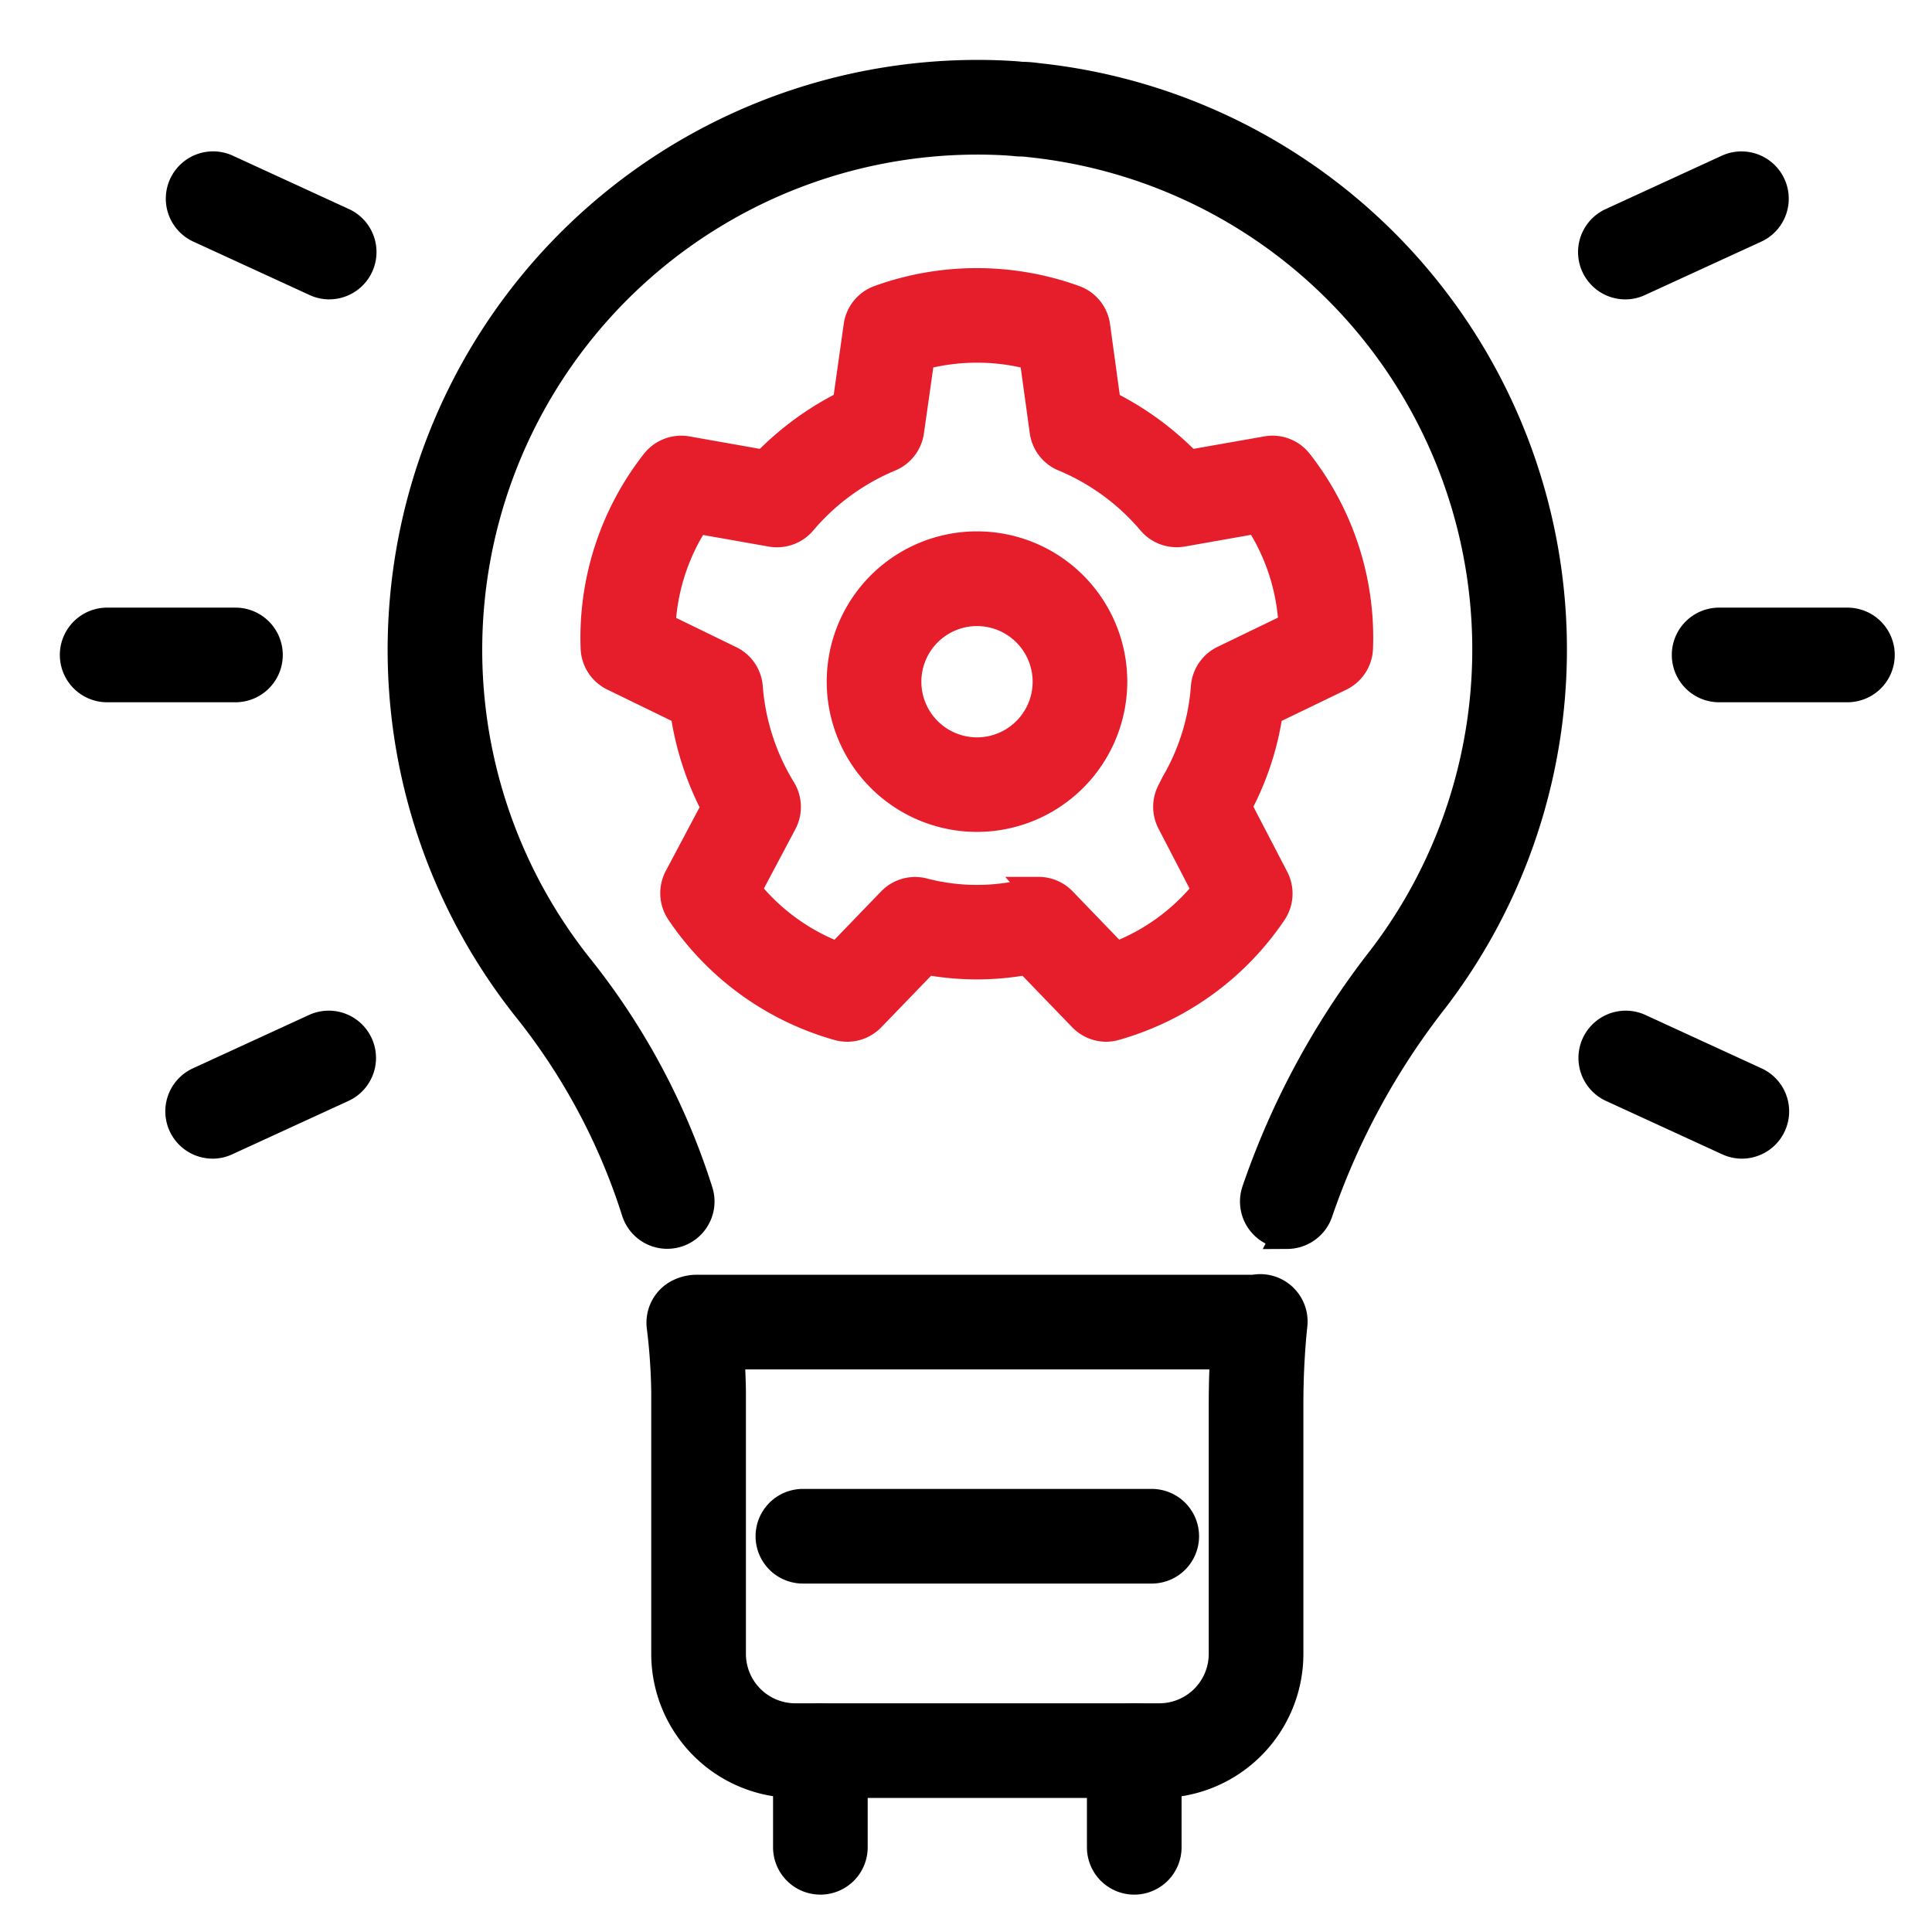 <svg xmlns="http://www.w3.org/2000/svg" xmlns:xlink="http://www.w3.org/1999/xlink" width="128" height="128" viewBox="0 0 128 128">
  <defs>
    <clipPath id="clip-Customized_Solutions">
      <rect width="128" height="128"/>
    </clipPath>
  </defs>
  <g id="Customized_Solutions" data-name="Customized Solutions" clip-path="url(#clip-Customized_Solutions)">
    <g id="Group_1113" data-name="Group 1113" transform="translate(-6.282 -11.287)">
      <path id="Path_3804" data-name="Path 3804" d="M47.964,106.613a2.135,2.135,0,0,1-2.136-2.134V98.072a2.135,2.135,0,0,1,4.27,0v6.406A2.134,2.134,0,0,1,47.964,106.613Z" transform="translate(12.671 29.198)" stroke="#000" stroke-width="2"/>
      <path id="Path_3805" data-name="Path 3805" d="M63.181,106.613a2.134,2.134,0,0,1-2.134-2.134V98.072a2.135,2.135,0,0,1,4.27,0v6.406A2.135,2.135,0,0,1,63.181,106.613Z" transform="translate(18.247 29.198)" stroke="#000" stroke-width="2"/>
      <path id="Path_3806" data-name="Path 3806" d="M85.749,93.025a2.256,2.256,0,0,1-.672-.107,2.135,2.135,0,0,1-1.356-2.7,52.613,52.613,0,0,1,8.337-15.383A33.792,33.792,0,0,0,68.663,20.7c-.4-.059-.63-.031-.9-.064-.342-.037-.705-.053-1.052-.074A33.813,33.813,0,0,0,38.757,75.388,45.9,45.9,0,0,1,46.7,90.248a2.132,2.132,0,1,1-4.067,1.286,41.827,41.827,0,0,0-7.211-13.488,38.082,38.082,0,0,1,31.5-61.752c.417.022.823.042,1.207.086a7.849,7.849,0,0,1,1.078.085A38.063,38.063,0,0,1,95.448,77.436a48.221,48.221,0,0,0-7.675,14.129,2.149,2.149,0,0,1-2.028,1.468Z" transform="translate(5.822)" stroke="#000" stroke-width="2"/>
      <path id="Path_3807" data-name="Path 3807" d="M21.882,47.083h-8.5a2.135,2.135,0,0,1,0-4.27h8.5a2.135,2.135,0,1,1,0,4.27Z" transform="translate(0 9.731)" stroke="#000" stroke-width="2"/>
      <path id="Path_3808" data-name="Path 3808" d="M26.222,28.5a2.111,2.111,0,0,1-.891-.2l-7.724-3.549a2.133,2.133,0,0,1,1.783-3.875l7.723,3.55a2.134,2.134,0,0,1-.9,4.072Z" transform="translate(1.873 1.622)" stroke="#000" stroke-width="2"/>
      <path id="Path_3809" data-name="Path 3809" d="M18.5,70.162a2.134,2.134,0,0,1-.9-4.072l7.723-3.55a2.133,2.133,0,0,1,1.783,3.875l-7.724,3.549a2.111,2.111,0,0,1-.891.2Z" transform="translate(1.875 16.888)" stroke="#000" stroke-width="2"/>
      <path id="Path_3810" data-name="Path 3810" d="M100.039,47.083h-8.5a2.135,2.135,0,0,1,0-4.27h8.5a2.135,2.135,0,1,1,0,4.27Z" transform="translate(28.64 9.731)" stroke="#000" stroke-width="2"/>
      <path id="Path_3811" data-name="Path 3811" d="M94.714,70.163a2.111,2.111,0,0,1-.891-.2L86.1,66.416a2.133,2.133,0,0,1,1.783-3.875l7.723,3.55a2.134,2.134,0,0,1-.9,4.072Z" transform="translate(26.971 16.888)" stroke="#000" stroke-width="2"/>
      <path id="Path_3812" data-name="Path 3812" d="M87,28.5a2.134,2.134,0,0,1-.9-4.072l7.723-3.55a2.133,2.133,0,0,1,1.783,3.875L87.881,28.3a2.111,2.111,0,0,1-.891.2Z" transform="translate(26.973 1.623)" stroke="#000" stroke-width="2"/>
      <path id="Path_3813" data-name="Path 3813" d="M72.674,107.832H48.548a8.552,8.552,0,0,1-8.54-8.54V81.976a38.828,38.828,0,0,0-.3-4.366,2.131,2.131,0,0,1,.951-2.05,2.572,2.572,0,0,1,1.275-.389h37A2.138,2.138,0,0,1,81.481,77.5c-.079.731-.138,1.478-.18,2.226-.064,1.056-.086,2.123-.086,3.17v16.4a8.552,8.552,0,0,1-8.54,8.54Zm-28.5-28.4c.059.838.1,1.677.107,2.509V99.292a4.275,4.275,0,0,0,4.27,4.27H72.674a4.275,4.275,0,0,0,4.27-4.27v-16.4c0-1.131.022-2.285.092-3.411v-.042H44.172Z" transform="translate(10.42 21.573)" stroke="#000" stroke-width="2"/>
      <path id="Path_3814" data-name="Path 3814" d="M70.228,89.813H47.116a2.135,2.135,0,1,1,0-4.27H70.228a2.135,2.135,0,1,1,0,4.27Z" transform="translate(12.36 25.389)" stroke="#000" stroke-width="2"/>
      <path id="Path_3815" data-name="Path 3815" d="M70.328,75.606a2.144,2.144,0,0,1-1.537-.652L65.129,71.16a18.327,18.327,0,0,1-6.763,0L54.7,74.954a2.136,2.136,0,0,1-2.134.566,18.694,18.694,0,0,1-10.414-7.547,2.14,2.14,0,0,1-.128-2.21l2.487-4.687a19.4,19.4,0,0,1-2.076-6.4L37.7,52.371a2.139,2.139,0,0,1-1.2-1.862,18.734,18.734,0,0,1,3.971-12.224,2.14,2.14,0,0,1,2.066-.8l5.183.917a19.593,19.593,0,0,1,5.466-4l.737-5.216a2.128,2.128,0,0,1,1.4-1.714,18.966,18.966,0,0,1,12.854,0A2.131,2.131,0,0,1,69.586,29.2l.715,5.21a19.609,19.609,0,0,1,5.46,3.991l5.21-.917a2.131,2.131,0,0,1,2.061.8A18.734,18.734,0,0,1,87,50.509,2.142,2.142,0,0,1,85.8,52.377l-4.761,2.3a18.778,18.778,0,0,1-2.093,6.351l2.483,4.777a2.143,2.143,0,0,1-.139,2.2A18.7,18.7,0,0,1,70.9,75.52a2.192,2.192,0,0,1-.593.086ZM65.84,66.682a2.139,2.139,0,0,1,1.537.65l3.554,3.689a14.076,14.076,0,0,0,6.107-4.437l-2.364-4.557a2.134,2.134,0,0,1-.016-1.938l.288-.571a14.905,14.905,0,0,0,1.985-6.406,2.137,2.137,0,0,1,1.2-1.767l4.612-2.231a14.122,14.122,0,0,0-2.338-7.194l-5.049.891a2.142,2.142,0,0,1-2-.726,15.323,15.323,0,0,0-5.807-4.25,2.125,2.125,0,0,1-1.3-1.681l-.694-5.028a14.347,14.347,0,0,0-7.585,0l-.715,5.039a2.145,2.145,0,0,1-1.3,1.675,15.307,15.307,0,0,0-5.807,4.25,2.149,2.149,0,0,1-2,.726l-5.023-.887a14.131,14.131,0,0,0-2.338,7.2l4.584,2.231a2.129,2.129,0,0,1,1.2,1.756,15.273,15.273,0,0,0,2.216,6.827,2.141,2.141,0,0,1,.059,2.108l-2.4,4.527a14.075,14.075,0,0,0,6.127,4.446l3.555-3.684a2.132,2.132,0,0,1,2.055-.586,14.1,14.1,0,0,0,7.146,0,2.1,2.1,0,0,1,.518-.064Z" transform="translate(9.249 3.7)" fill="#e61e2c" stroke="#e61e2c" stroke-width="2"/>
      <path id="Path_3816" data-name="Path 3816" d="M57.386,57.027a8.956,8.956,0,1,1,8.957-8.957A8.966,8.966,0,0,1,57.386,57.027Zm0-13.637a4.686,4.686,0,1,0,4.687,4.686A4.692,4.692,0,0,0,57.386,43.39Z" transform="translate(13.624 8.376)" fill="#e61e2c" stroke="#e61e2c" stroke-width="2"/>
    </g>
  </g>
</svg>

